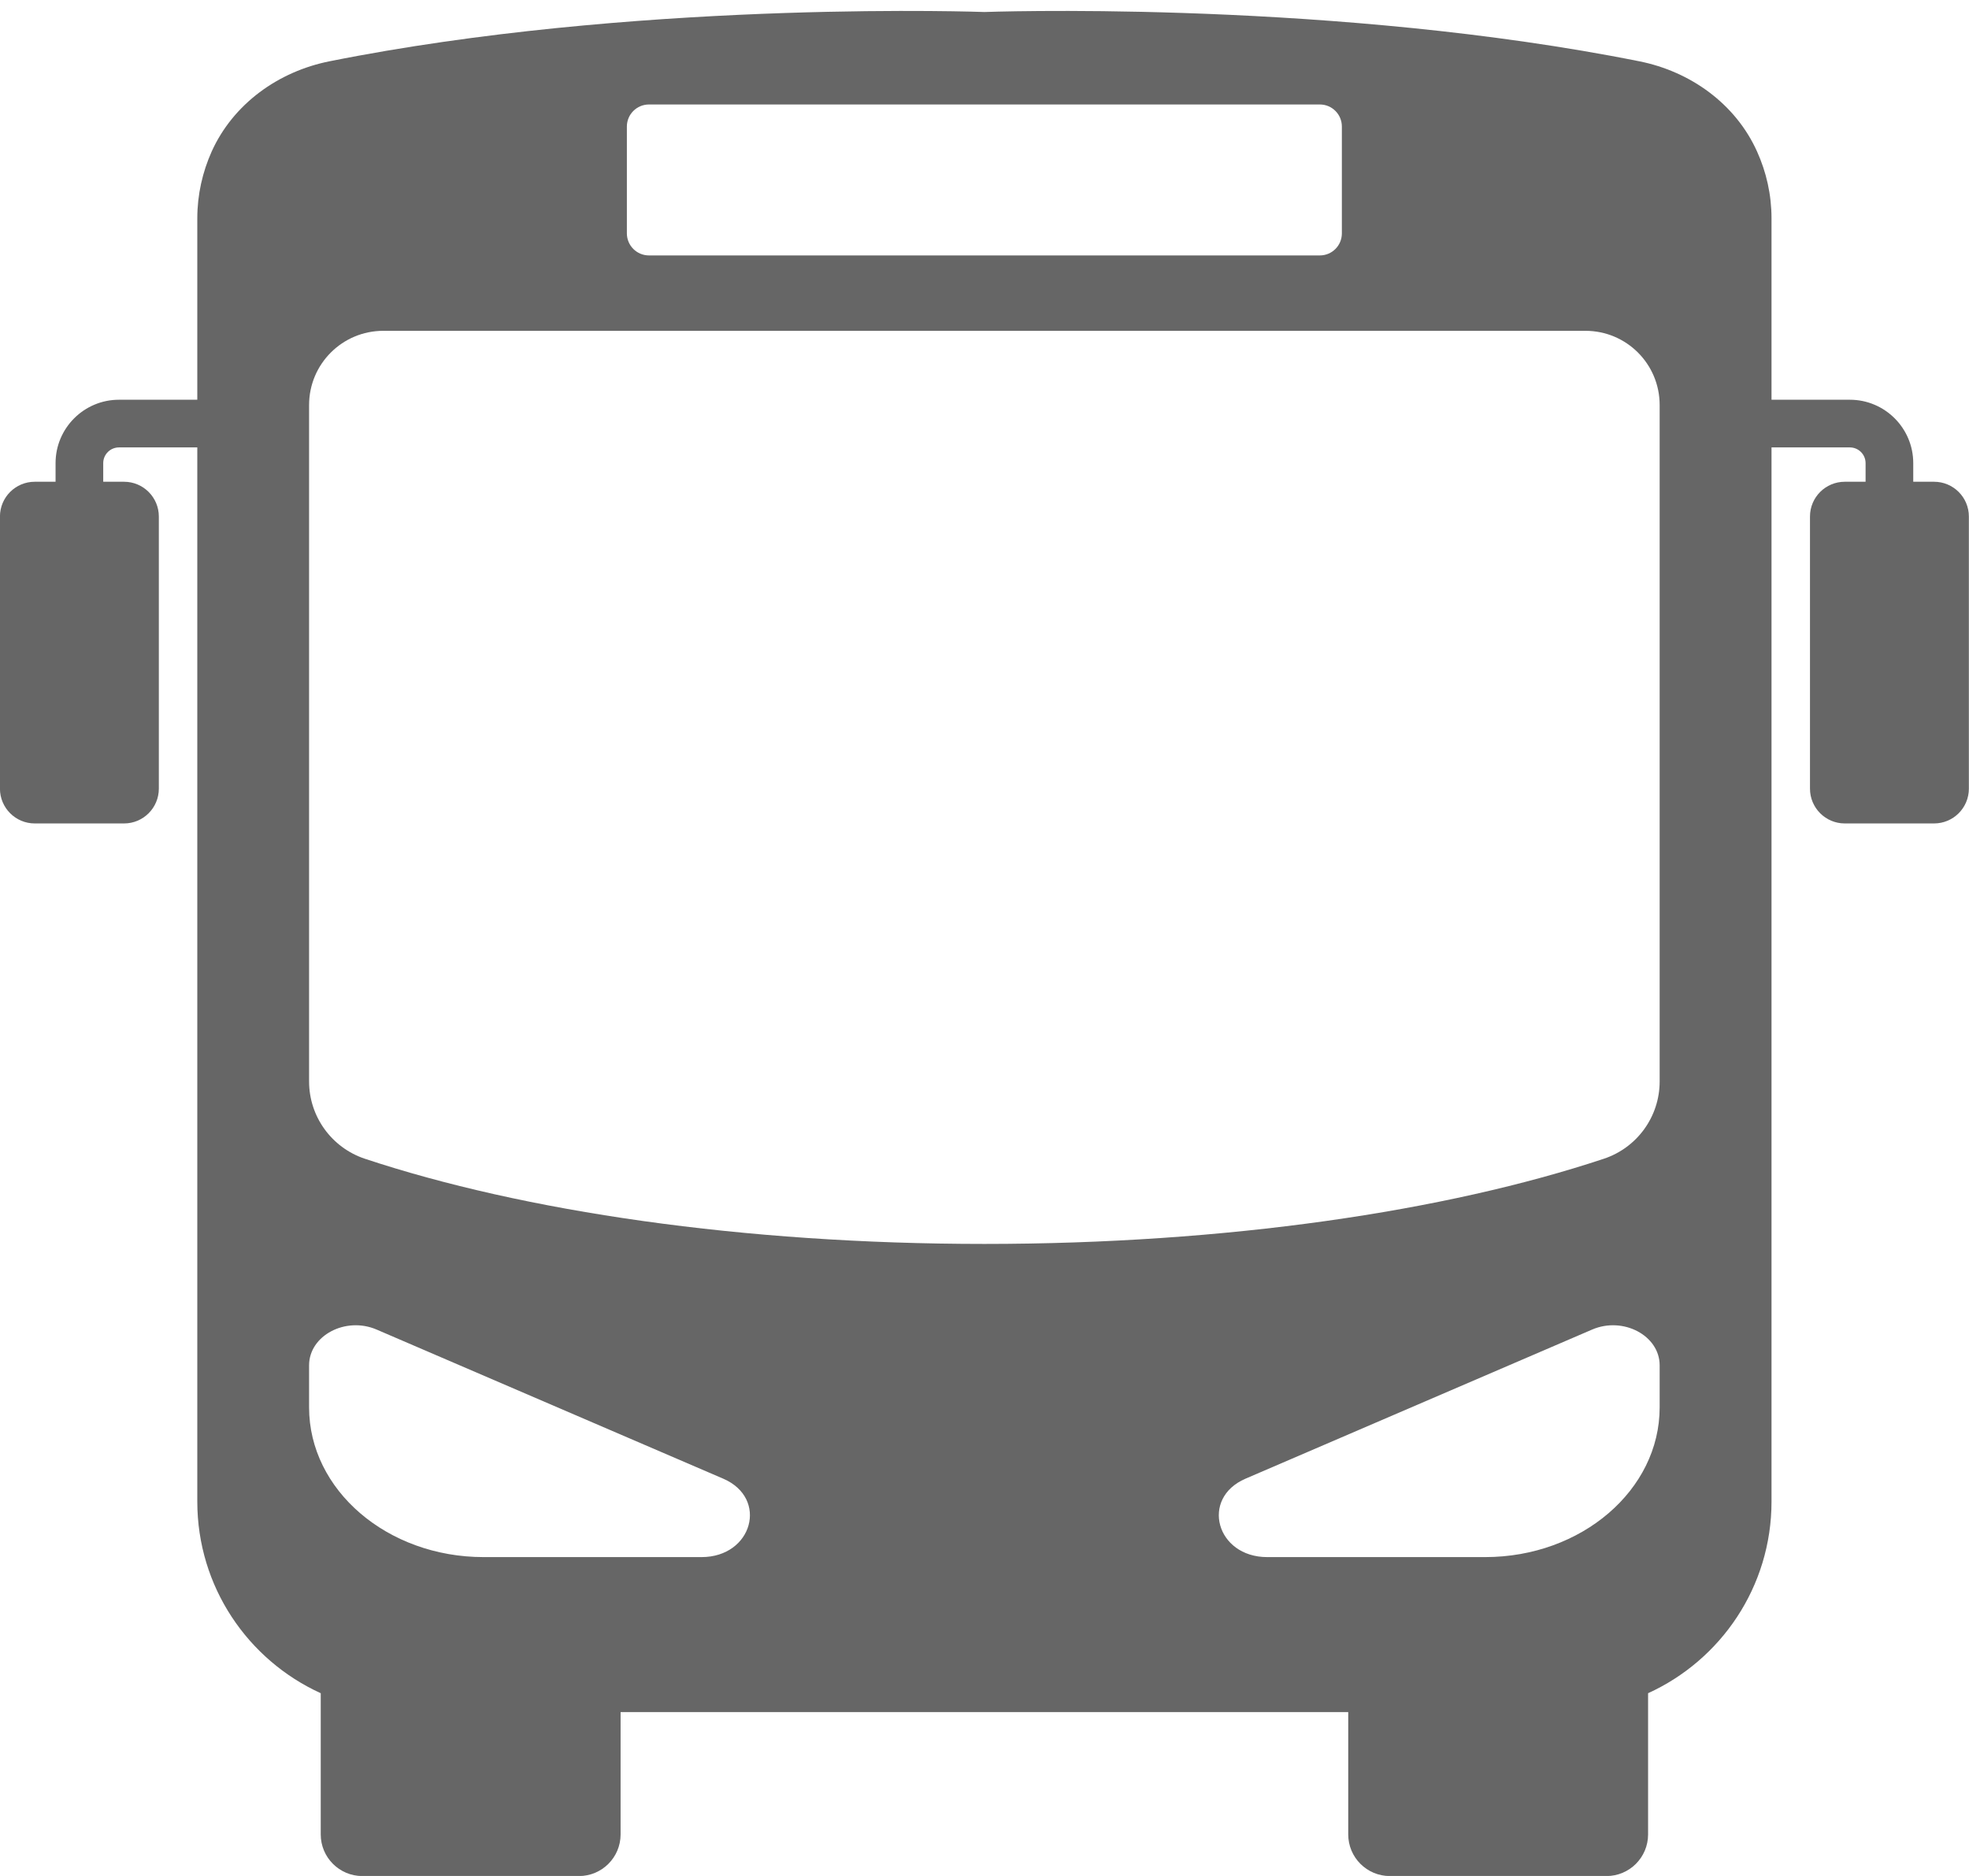 <?xml version="1.0" encoding="UTF-8" standalone="no"?><svg xmlns="http://www.w3.org/2000/svg" xmlns:xlink="http://www.w3.org/1999/xlink" fill="#000000" height="1037.1" preserveAspectRatio="xMidYMid meet" version="1" viewBox="455.8 478.4 1088.5 1037.1" width="1088.5" zoomAndPan="magnify"><g id="change1_1"><path d="M 1373.289 1076.281 C 1373.289 1095.641 1360.898 1112.82 1342.539 1118.969 C 1254.93 1148.078 1133.75 1166.09 999.977 1166.09 C 866.246 1166.09 745.07 1148.078 657.41 1118.969 C 639.098 1112.82 626.668 1095.641 626.668 1076.281 L 626.668 702.309 C 626.668 679.641 645.023 661.289 667.73 661.289 L 1332.27 661.289 C 1354.969 661.289 1373.289 679.641 1373.289 702.309 Z M 1373.289 1256.469 C 1373.289 1302.148 1330.07 1339.219 1276.801 1339.219 L 1156.328 1339.219 C 1128.18 1339.219 1119.172 1306.719 1144.34 1295.871 L 1335.961 1213.43 C 1353.09 1206.059 1373.289 1216.73 1373.289 1233.199 Z M 843.629 1339.219 L 723.156 1339.219 C 669.883 1339.219 626.668 1302.148 626.668 1256.469 L 626.668 1233.199 C 626.668 1216.73 646.871 1206.059 663.996 1213.43 L 855.617 1295.871 C 880.781 1306.719 871.777 1339.219 843.629 1339.219 Z M 802.344 548.371 C 802.344 541.609 807.832 536.16 814.551 536.16 L 1185.449 536.16 C 1192.172 536.16 1197.609 541.609 1197.609 548.371 L 1197.609 607.398 C 1197.609 614.16 1192.172 619.609 1185.449 619.609 L 814.551 619.609 C 807.832 619.609 802.344 614.16 802.344 607.398 Z M 1524.988 744.73 L 1513.48 744.73 L 1513.48 734.43 C 1513.48 715.109 1497.77 699.391 1478.441 699.391 L 1435.129 699.391 L 1435.129 599.141 C 1435.129 585.961 1432.23 573.449 1427.129 562.16 C 1415.27 535.809 1390.289 517.891 1361.961 512.27 C 1356.691 511.211 1351.422 510.211 1346.191 509.238 C 1178.949 478.449 999.977 485.039 999.977 485.039 C 999.977 485.039 821.008 478.449 653.809 509.238 C 648.539 510.211 643.312 511.211 638.043 512.27 C 609.715 517.891 584.723 535.809 572.82 562.16 C 567.773 573.449 564.871 585.961 564.871 599.141 L 564.871 699.391 L 521.562 699.391 C 502.234 699.391 486.516 715.109 486.516 734.43 L 486.516 744.73 L 475.008 744.73 C 464.387 744.73 455.773 753.34 455.773 763.969 L 455.773 914.391 C 455.773 925.012 464.387 933.629 475.008 933.629 L 524.375 933.629 C 534.996 933.629 543.609 925.012 543.609 914.391 L 543.609 763.969 C 543.609 753.34 534.996 744.73 524.375 744.73 L 512.867 744.73 L 512.867 734.43 C 512.867 729.641 516.766 725.75 521.562 725.75 L 564.871 725.75 L 564.871 1308.52 C 564.871 1355.629 592.875 1396.148 633.109 1414.469 L 633.109 1492.531 C 633.109 1505.25 643.414 1515.551 656.129 1515.551 L 775.855 1515.551 C 788.57 1515.551 798.875 1505.25 798.875 1492.531 L 798.875 1424.898 L 1201.129 1424.898 L 1201.129 1492.531 C 1201.129 1505.25 1211.43 1515.551 1224.148 1515.551 L 1343.871 1515.551 C 1356.59 1515.551 1366.891 1505.25 1366.891 1492.531 L 1366.891 1414.469 C 1407.129 1396.148 1435.129 1355.629 1435.129 1308.52 L 1435.129 725.75 L 1478.441 725.75 C 1483.23 725.75 1487.129 729.641 1487.129 734.43 L 1487.129 744.73 L 1475.629 744.73 C 1465 744.73 1456.391 753.34 1456.391 763.969 L 1456.391 914.391 C 1456.391 925.012 1465 933.629 1475.629 933.629 L 1524.988 933.629 C 1535.621 933.629 1544.23 925.012 1544.23 914.391 L 1544.23 763.969 C 1544.23 753.34 1535.621 744.73 1524.988 744.73" fill="#666666"/></g></svg>